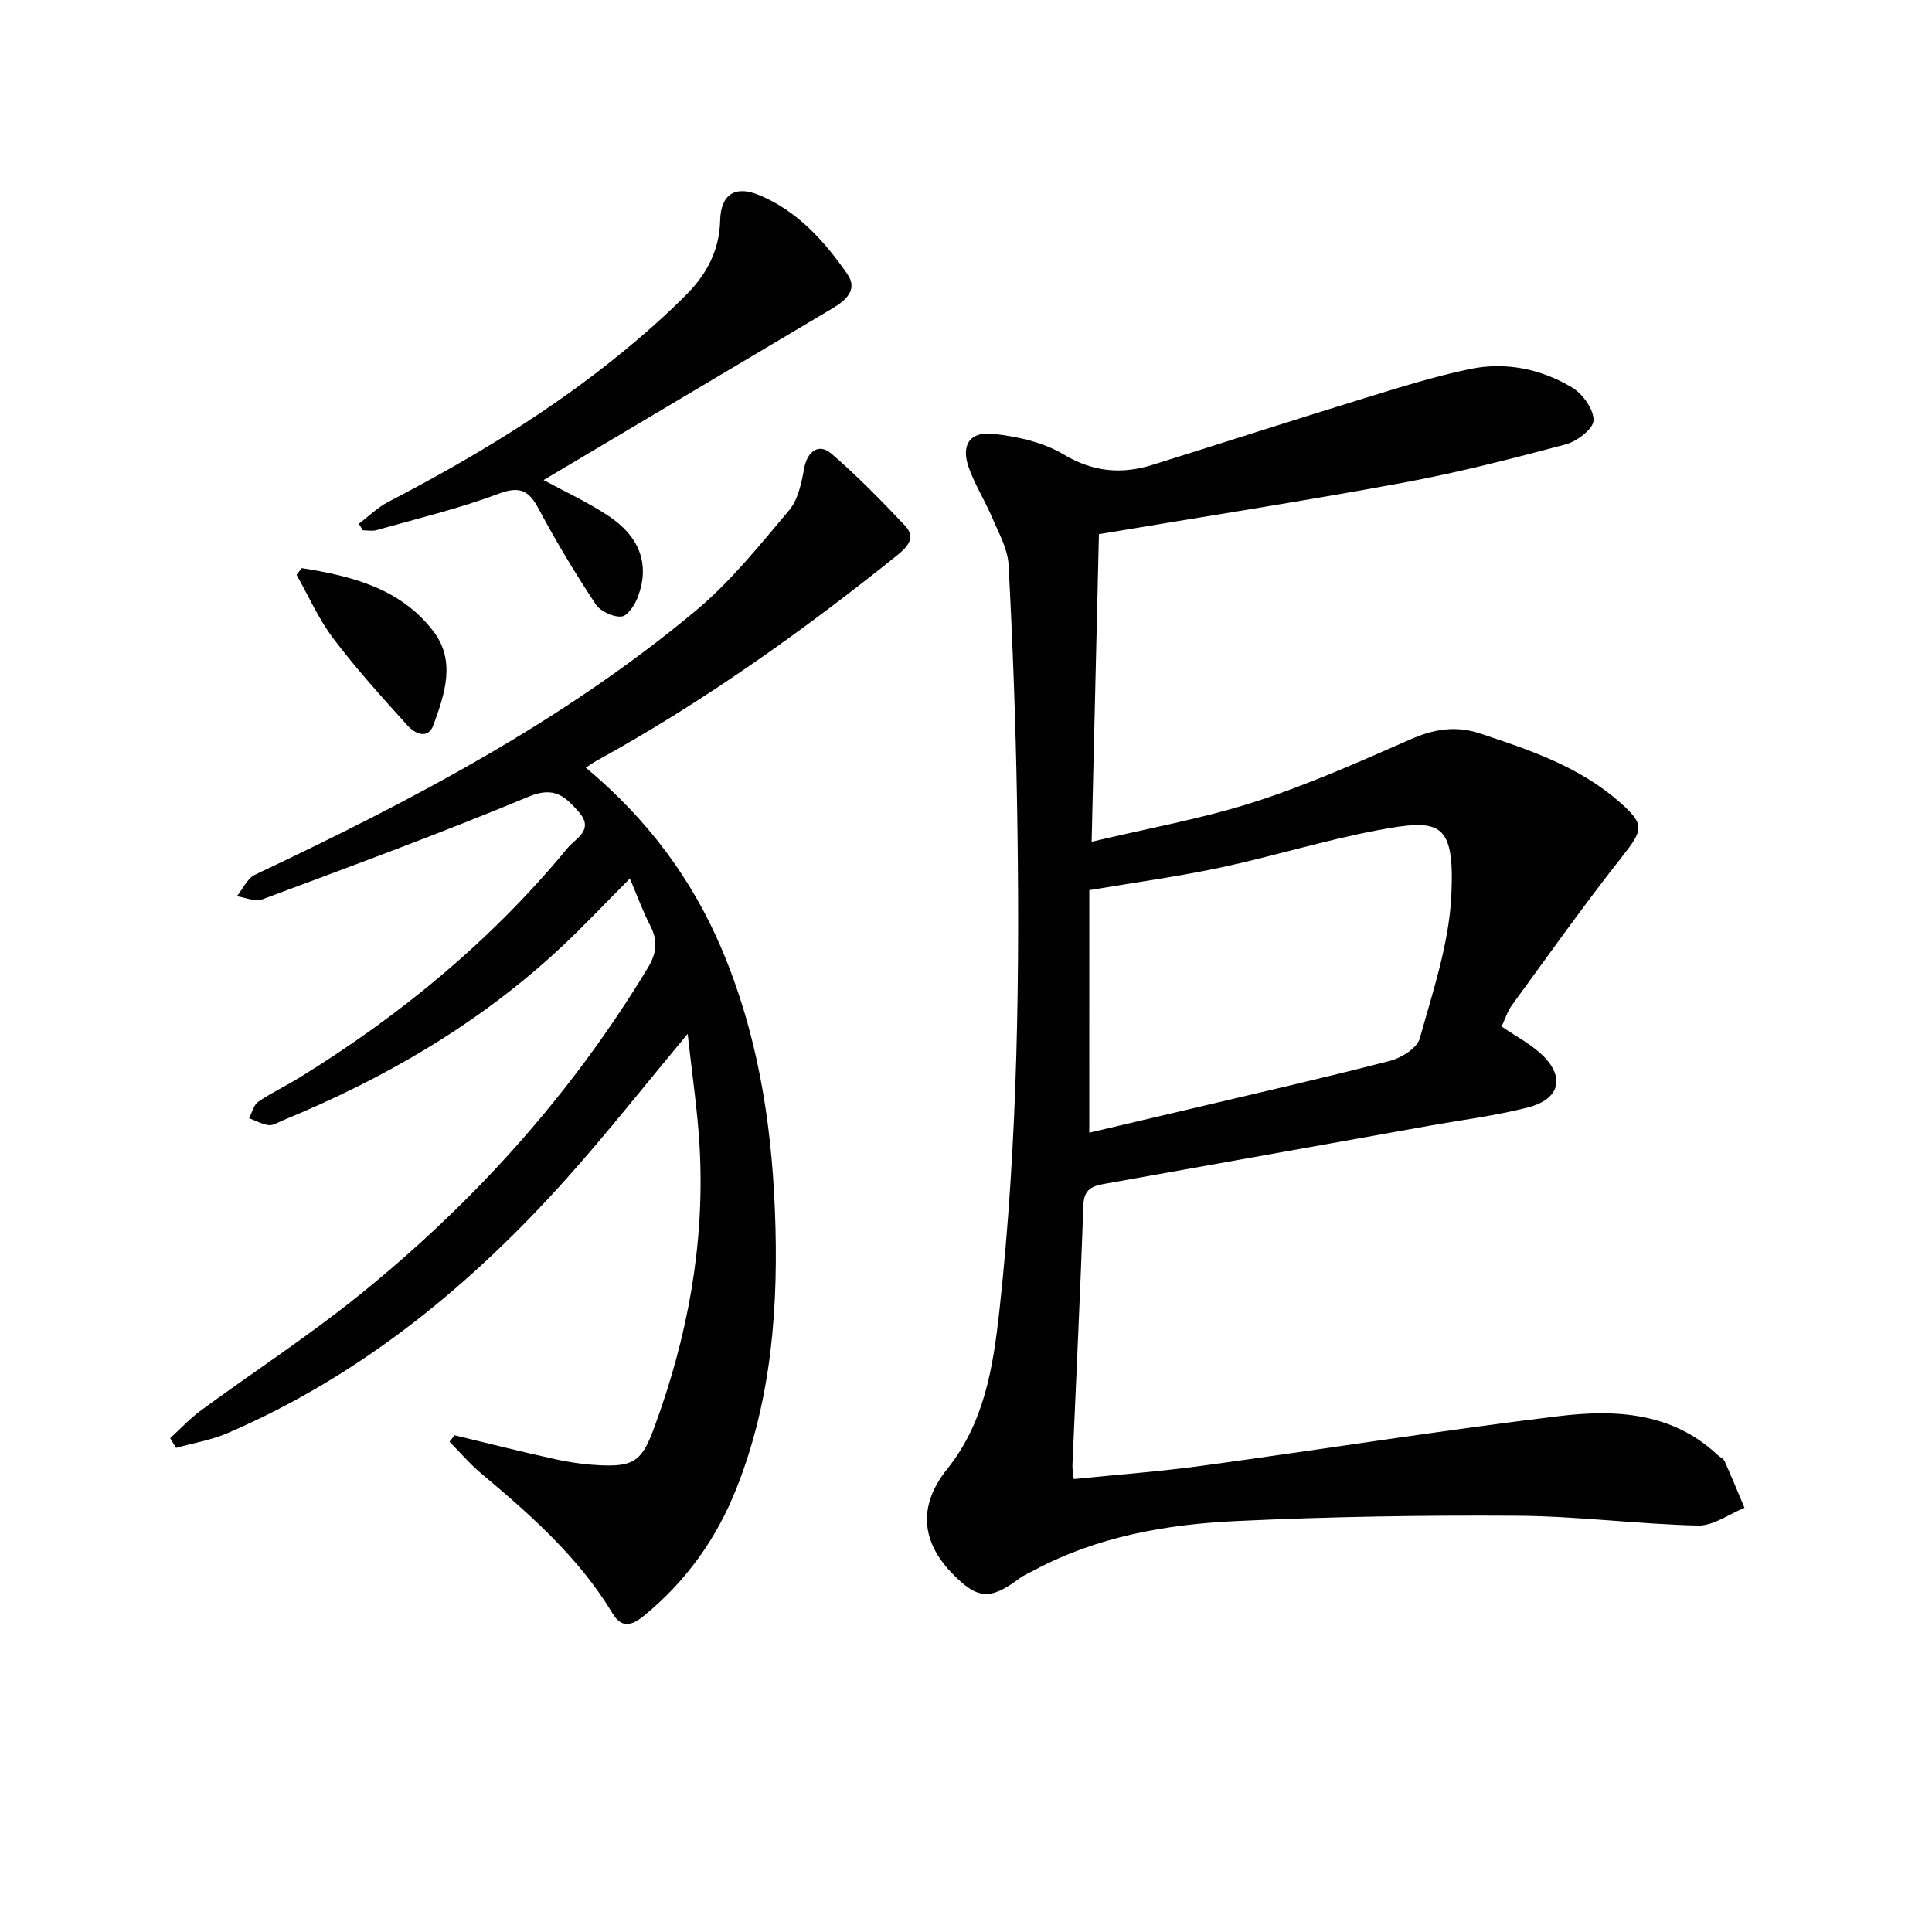 <svg enable-background="new 0 0 400 400" viewBox="0 0 400 400" xmlns="http://www.w3.org/2000/svg"><g fill="#010101"><path d="m222.31 306.22c8.99-.91 17.73-1.55 26.41-2.73 24.67-3.36 49.27-7.29 73.99-10.29 11.66-1.41 23.43-.86 32.87 8.01.48.45 1.23.76 1.48 1.31 1.43 3.19 2.76 6.43 4.12 9.66-3.21 1.29-6.44 3.74-9.62 3.67-12.45-.29-24.89-1.94-37.34-2.03-19.44-.13-38.91.18-58.32 1.1-14.47.68-28.74 3.2-41.79 10.18-1.02.55-2.12.99-3.03 1.68-6.09 4.56-8.71 4.38-13.98-1.06-6.53-6.74-6.92-14.2-1-21.57 7.67-9.56 9.51-21.01 10.8-32.67 3.86-35.14 4.28-70.4 3.66-105.69-.28-16.3-.89-32.6-1.75-48.88-.18-3.3-2.04-6.56-3.38-9.72-1.49-3.51-3.57-6.78-4.85-10.36-1.66-4.64.16-7.54 5.04-7.01 4.99.54 10.35 1.73 14.58 4.26 6.13 3.67 12.02 4.16 18.46 2.15 14.56-4.55 29.07-9.25 43.65-13.73 7.29-2.24 14.59-4.55 22.04-6.1 7.38-1.53 14.69-.03 21.12 3.82 2.19 1.31 4.49 4.5 4.46 6.8-.02 1.74-3.43 4.36-5.75 4.98-11.21 2.99-22.48 5.88-33.88 7.98-20.56 3.79-41.23 7-62.78 10.61-.47 19.94-.98 41.14-1.51 63.69 11.71-2.8 22.94-4.78 33.7-8.24 11.02-3.54 21.68-8.3 32.31-12.96 4.83-2.12 9.29-2.91 14.41-1.22 10.3 3.4 20.52 6.86 28.87 14.18 5.31 4.66 4.92 5.76.57 11.28-7.91 10.02-15.3 20.45-22.83 30.77-.95 1.29-1.43 2.92-2.15 4.44 2.86 1.94 5.67 3.43 7.98 5.49 5.26 4.71 4.29 9.51-2.55 11.27-6.73 1.72-13.68 2.58-20.54 3.81-22.38 4.01-44.76 8.01-67.15 12.01-2.44.44-4.2 1.08-4.32 4.28-.64 17.96-1.5 35.91-2.27 53.86-.05.78.13 1.58.27 2.97zm3.21-71.71c6.28-1.48 13.01-3.05 19.73-4.64 14.18-3.36 28.4-6.59 42.52-10.23 2.37-.61 5.62-2.64 6.18-4.66 2.71-9.71 6.04-19.57 6.53-29.51.75-15.45-2.37-16.01-15.3-13.57-10.9 2.05-21.55 5.38-32.4 7.7-8.71 1.86-17.57 3.06-27.25 4.7-.01 16.55-.01 33.28-.01 50.21z"/><path d="m121.28 158.93c12.7 10.59 21.98 22.99 28.18 37.65 7.28 17.21 10.22 35.28 10.97 53.84.8 19.74-.58 39.14-7.95 57.73-4.13 10.42-10.44 19.24-19.14 26.36-2.49 2.03-4.59 2.73-6.53-.49-6.99-11.61-16.98-20.39-27.19-28.97-2.36-1.98-4.38-4.36-6.56-6.56.35-.44.71-.89 1.06-1.33 6.98 1.67 13.94 3.45 20.95 4.97 3.22.7 6.55 1.15 9.84 1.26 6.57.22 8.14-1.27 10.58-7.93 6.84-18.61 10.42-37.75 9.38-57.6-.4-7.67-1.58-15.31-2.49-23.82-8.84 10.61-16.55 20.4-24.83 29.68-19.94 22.31-42.68 41.04-70.43 52.99-3.37 1.45-7.1 2.06-10.67 3.06-.41-.67-.81-1.34-1.22-2.01 2.13-1.94 4.11-4.09 6.42-5.78 10.86-7.96 22.18-15.34 32.65-23.78 23.77-19.16 43.97-41.59 59.83-67.82 1.88-3.12 2.09-5.66.47-8.79-1.52-2.92-2.63-6.05-4.19-9.7-5.03 5.04-9.65 9.98-14.6 14.57-16.8 15.58-36.27 26.89-57.37 35.55-.92.38-1.92 1.06-2.8.94-1.39-.19-2.71-.93-4.06-1.44.61-1.16.93-2.74 1.89-3.4 2.73-1.88 5.77-3.3 8.6-5.05 20.99-12.94 39.78-28.48 55.5-47.55 1.58-1.92 5.55-3.66 2.27-7.4-2.84-3.23-5.08-5.38-10.37-3.18-18.2 7.59-36.73 14.38-55.2 21.29-1.46.54-3.48-.41-5.23-.67 1.24-1.52 2.17-3.71 3.78-4.46 32.26-15.24 63.81-31.74 91.34-54.75 7.17-6 13.15-13.5 19.22-20.7 1.87-2.22 2.56-5.66 3.11-8.67.65-3.5 3.01-5.32 5.65-3.04 5.37 4.63 10.36 9.74 15.24 14.9 2.34 2.48.5 4.42-1.66 6.16-19.49 15.64-39.78 30.11-61.69 42.23-.76.37-1.43.86-2.75 1.71z"/><path d="m74.29 108.44c2.02-1.52 3.87-3.37 6.08-4.52 17.01-8.85 33.41-18.66 48.28-30.83 4.76-3.89 9.4-7.98 13.71-12.36 4.02-4.1 6.59-9 6.74-15.1.13-5.34 3.06-7.3 7.98-5.28 7.96 3.27 13.59 9.52 18.36 16.4 2.29 3.31-.46 5.53-3.18 7.15-19.93 11.86-39.87 23.7-59.72 35.49 4.06 2.21 8.93 4.45 13.36 7.37 6.6 4.35 8.63 10.08 6.22 16.68-.61 1.68-2.14 4.08-3.43 4.2-1.74.17-4.39-1.07-5.37-2.55-4.2-6.36-8.16-12.91-11.74-19.65-2.07-3.9-3.92-4.89-8.41-3.2-8.19 3.08-16.78 5.12-25.22 7.52-.88.25-1.89.03-2.83.03-.28-.45-.56-.9-.83-1.35z"/><path d="m62.47 117.62c10.3 1.63 20.36 4.14 27.21 13.01 4.77 6.18 2.39 13.08.05 19.5-1.12 3.06-3.85 1.73-5.27.17-5.33-5.88-10.67-11.79-15.45-18.11-3.04-4.01-5.11-8.76-7.61-13.18.35-.46.71-.93 1.07-1.39z"/></g></svg>